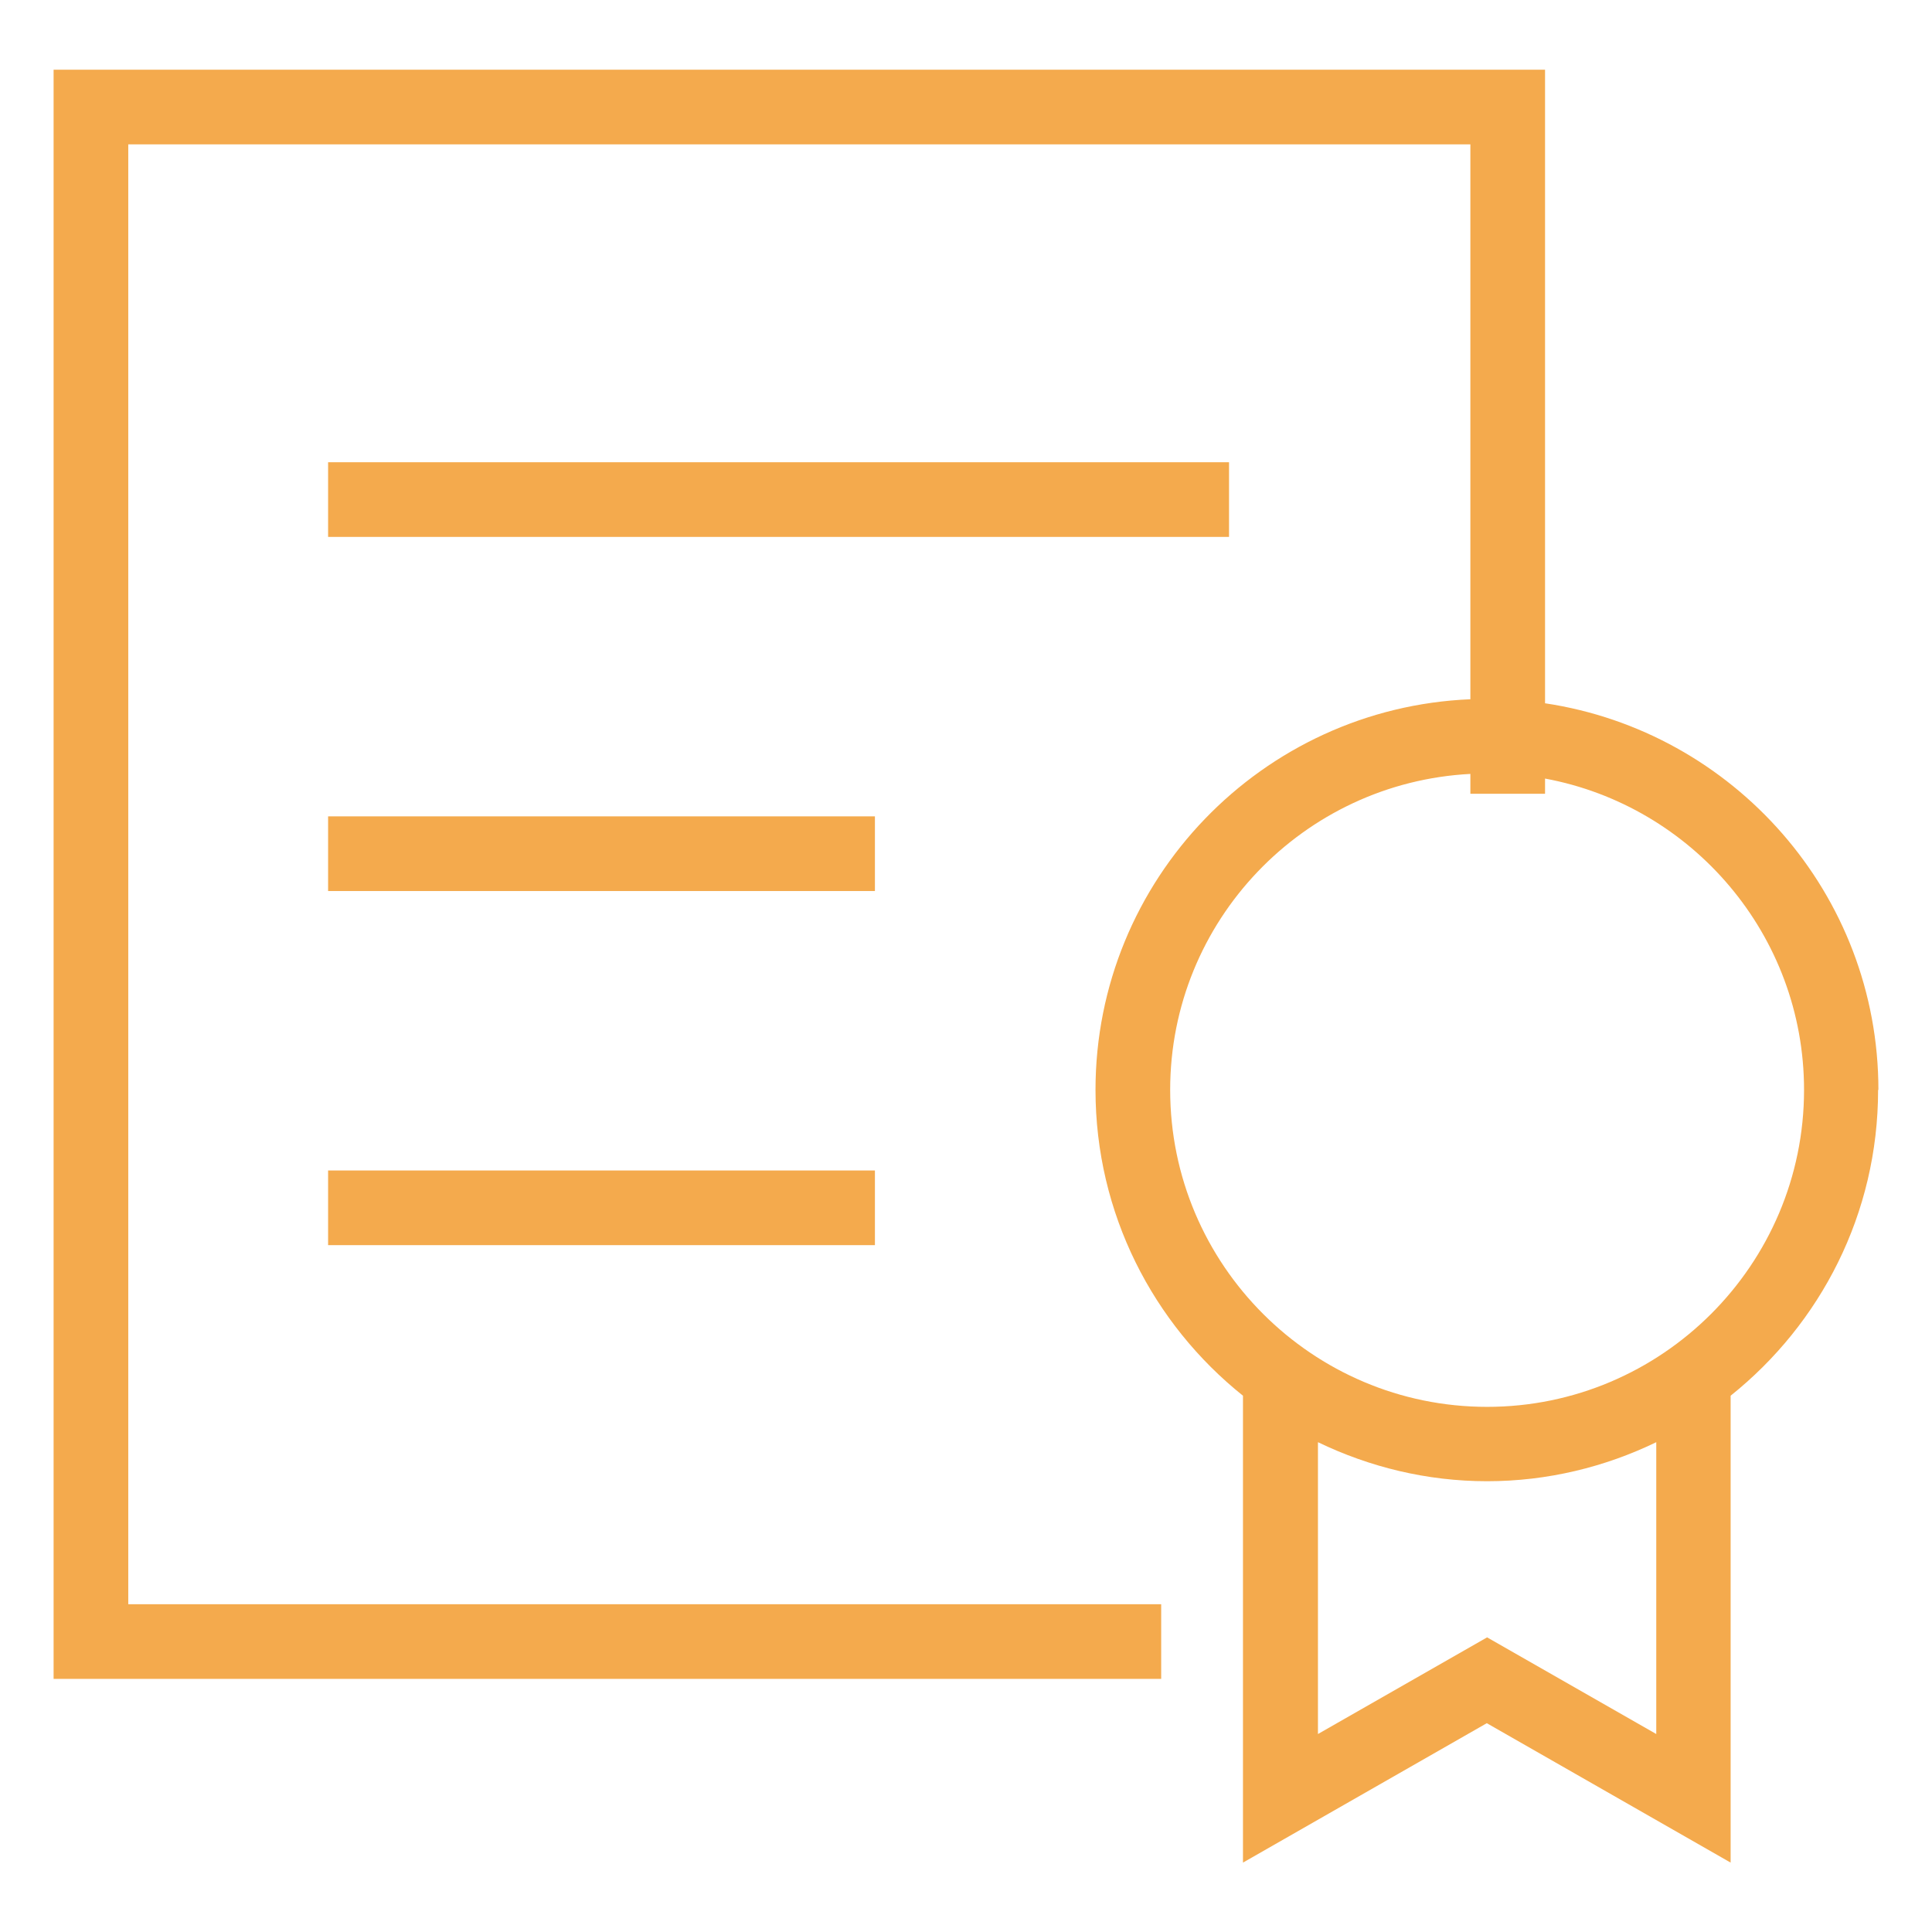 <?xml version="1.0" encoding="UTF-8"?>
<svg xmlns="http://www.w3.org/2000/svg" id="Layer_1" data-name="Layer 1" viewBox="0 0 62.36 62.36">
  <defs>
    <style>
      .cls-1 {
        fill: #f4aa4d;
      }
    </style>
  </defs>
  <path class="cls-1" d="m60.63,35.18c0-6.33-4.68-11.57-10.76-12.48V2.25H1.73v51.94h35.75v-2.41H4.14V4.66h43.32v17.91c-6.72.28-12.1,5.82-12.1,12.61,0,3.99,1.86,7.55,4.76,9.87v15.07l7.87-4.5,7.87,4.5v-15.07c2.9-2.32,4.76-5.87,4.76-9.87Zm-22.86,0c0-5.46,4.3-9.92,9.69-10.2v.64h2.41v-.49c4.75.88,8.36,5.05,8.36,10.05,0,5.64-4.59,10.23-10.23,10.23s-10.23-4.59-10.23-10.23Zm15.69,20.79l-5.46-3.12-5.46,3.12v-9.42c1.66.8,3.51,1.26,5.46,1.26s3.81-.46,5.46-1.26v9.42Z"></path>
  <rect class="cls-1" x="10.59" y="14.92" width="29.08" height="2.41"></rect>
  <rect class="cls-1" x="10.59" y="26.35" width="17.65" height="2.41"></rect>
  <rect class="cls-1" x="10.59" y="37.78" width="17.65" height="2.41"></rect>
</svg>
